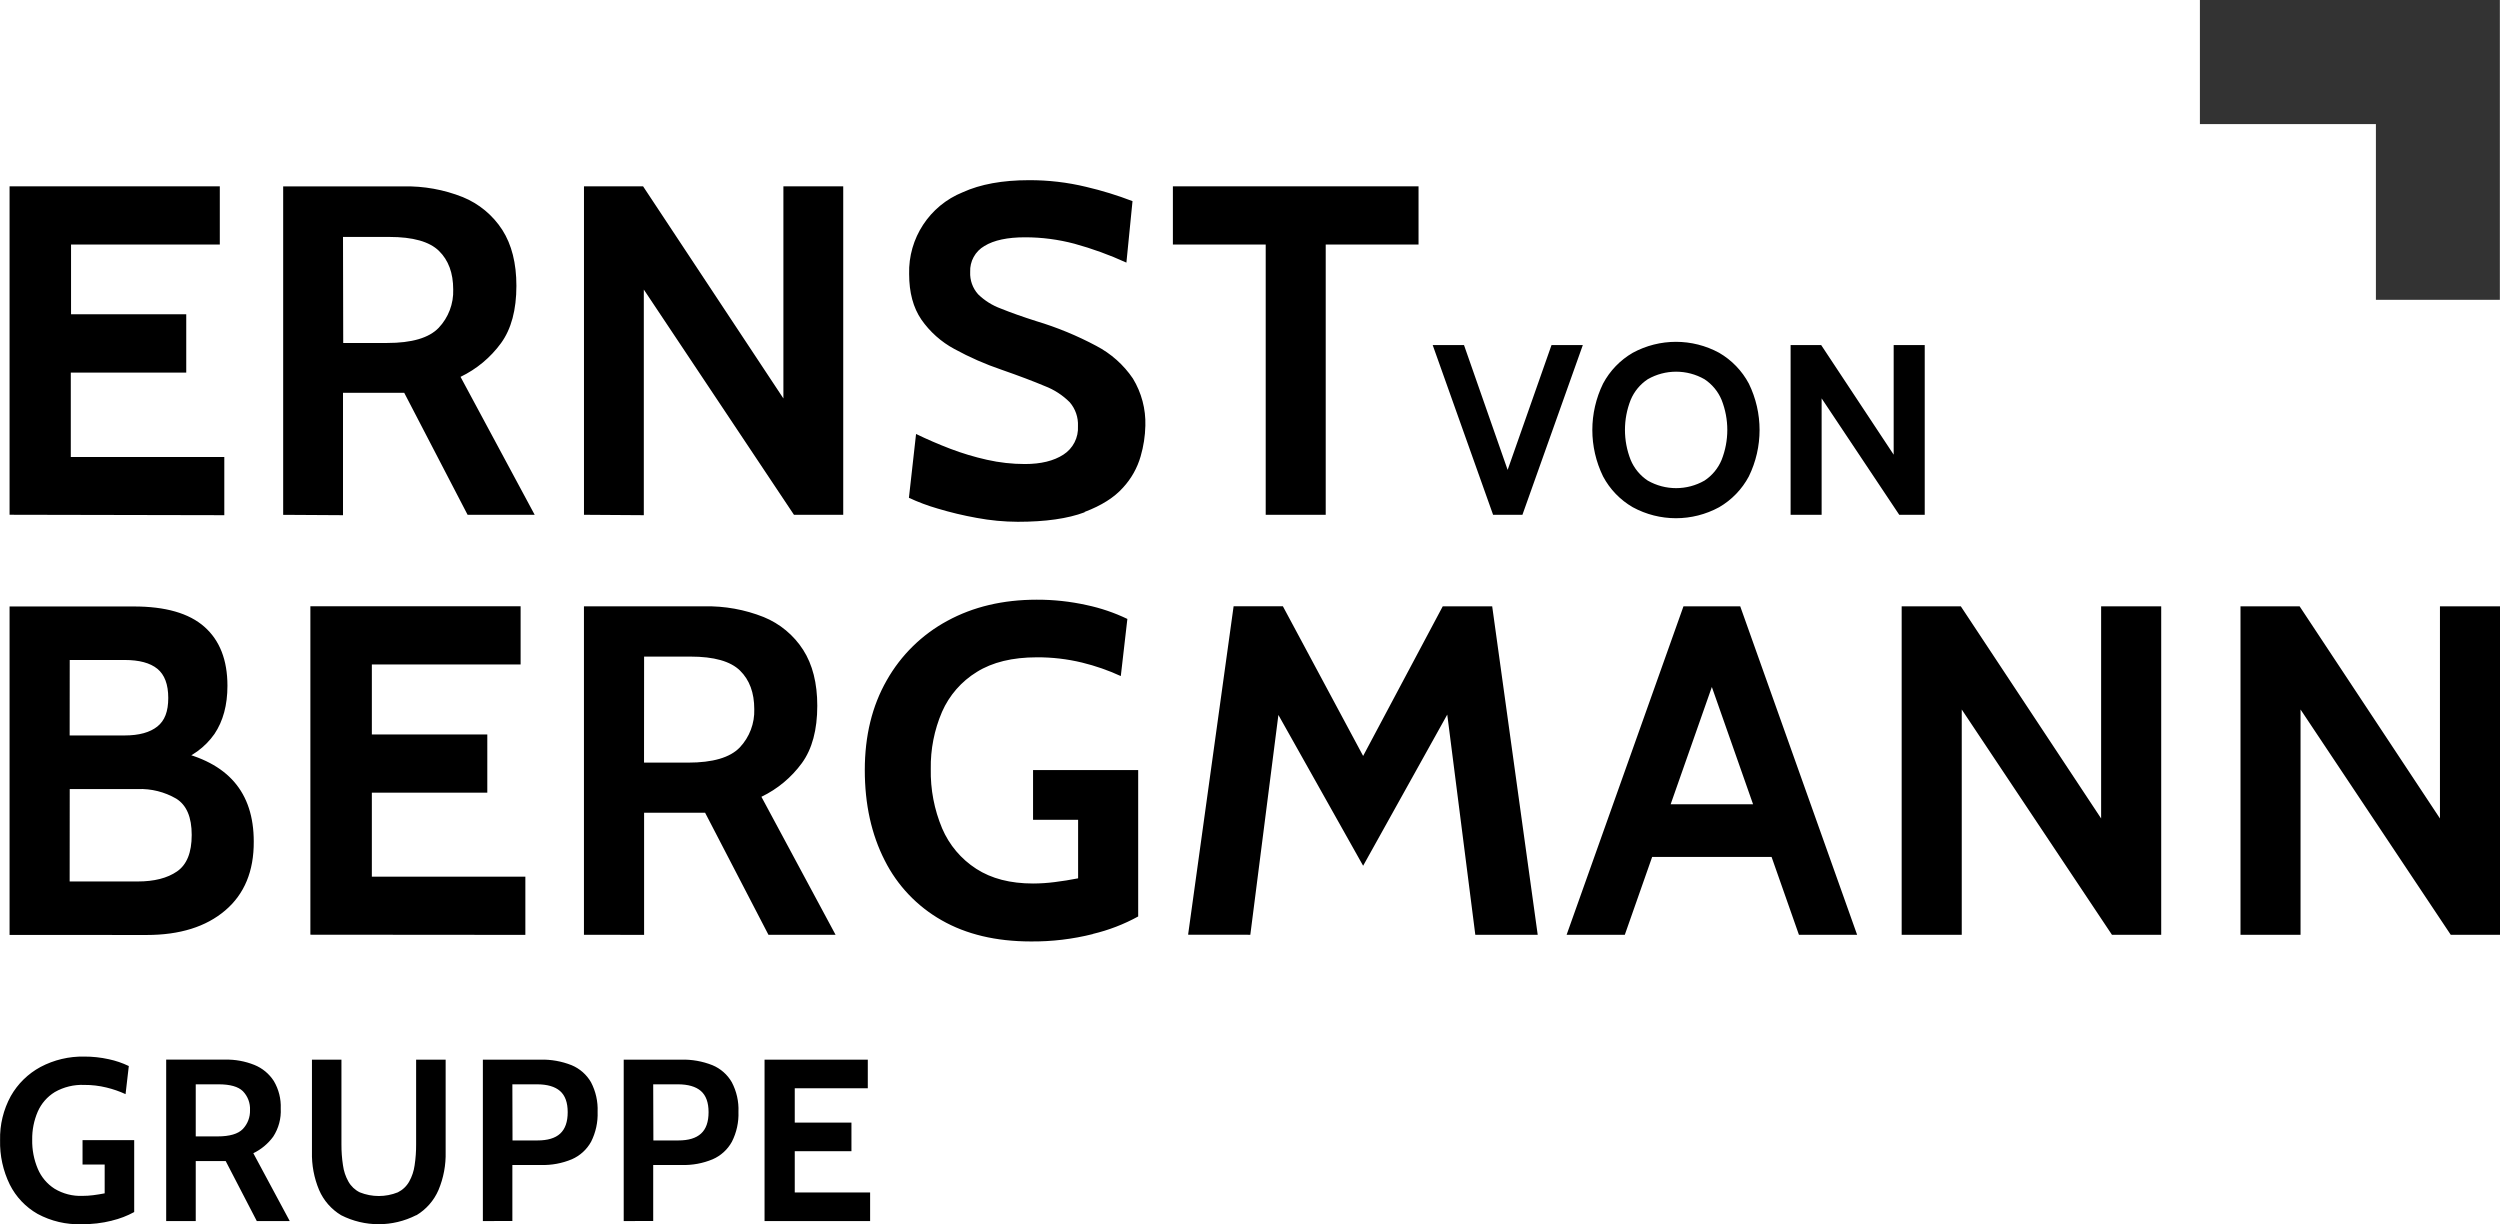 <?xml version="1.0" encoding="utf-8"?>
<!-- Generator: Adobe Illustrator 26.5.0, SVG Export Plug-In . SVG Version: 6.00 Build 0)  -->
<svg version="1.1" id="Ebene_1" xmlns="http://www.w3.org/2000/svg" xmlns:xlink="http://www.w3.org/1999/xlink" x="0px" y="0px"
	 viewBox="0 0 700.28 342.93" style="enable-background:new 0 0 700.28 342.93;" xml:space="preserve">
<style type="text/css">
	.st0{fill:#333333;}
</style>
<g>
	<polygon class="st0" points="616.22,0 616.22,34.76 665.52,34.76 665.52,83.98 
		700.24,83.98 700.24,0 	"/>
	<path d="M243.73,342.03v-8h-21.11v-11.57h15.88v-8h-15.88v-9.63h20.46v-8h-28.92
		v45.2H243.73z M182.97,303.73h6.86c2.9,0,5.067,0.623,6.5,1.87
		c1.433,1.247,2.15,3.227,2.15,5.94c0,2.72-0.707,4.72-2.12,6
		c-1.4,1.28-3.52,1.91-6.34,1.91h-7L182.97,303.73z M182.97,342.02v-15.69
		h8c2.964,0.085,5.912-0.46,8.65-1.6
		c2.292-0.994,4.188-2.721,5.39-4.91c1.319-2.598,1.952-5.489,1.84-8.4
		c0.12-2.872-0.522-5.725-1.86-8.27c-1.231-2.15-3.141-3.831-5.43-4.78
		c-2.792-1.106-5.779-1.633-8.78-1.55h-16.07v45.21L182.97,342.02z
		 M143.52,303.73h6.85c2.9,0,5.067,0.623,6.5,1.87
		c1.433,1.247,2.15,3.227,2.15,5.94c0,2.72-0.71,4.71-2.11,6
		s-3.53,1.91-6.35,1.91h-7L143.52,303.73z M143.52,342.02v-15.69h8
		c2.964,0.086,5.913-0.459,8.65-1.6c2.292-0.996,4.191-2.723,5.4-4.91
		c1.311-2.6,1.94-5.49,1.83-8.4c0.118-2.871-0.52-5.723-1.85-8.27
		c-1.238-2.148-3.15-3.829-5.44-4.78c-2.792-1.106-5.779-1.633-8.78-1.55
		h-16.07v45.21L143.52,342.02z M116.65,340.4
		c2.751-1.65,4.913-4.123,6.18-7.07c1.415-3.378,2.096-7.019,2-10.68v-25.83
		h-8.27v23.7c0.013,1.971-0.127,3.941-0.42,5.89
		c-0.218,1.609-0.737,3.163-1.53,4.58c-0.734,1.297-1.842,2.343-3.18,3
		c-3.417,1.373-7.233,1.373-10.65,0c-1.338-0.657-2.446-1.703-3.18-3
		c-0.797-1.415-1.316-2.97-1.53-4.58c-0.296-1.949-0.44-3.918-0.43-5.89
		v-23.7h-8.26v25.83c-0.096,3.661,0.585,7.302,2,10.68
		c1.267,2.947,3.429,5.42,6.18,7.07c6.598,3.356,14.402,3.356,21,0
		 M54.83,303.73h6.39c3.233,0,5.503,0.64,6.81,1.92
		c1.377,1.414,2.102,3.339,2,5.31c0.065,1.956-0.655,3.858-2,5.28
		c-1.34,1.39-3.7,2.08-7.1,2.08h-6.1V303.73z M54.83,342.03V325.23
		h8.39l8.71,16.8h9.23l-10.2-19c2.208-1.068,4.121-2.661,5.57-4.64
		c1.521-2.34,2.26-5.103,2.11-7.89c0.109-2.692-0.561-5.359-1.93-7.68
		c-1.305-2.034-3.209-3.614-5.45-4.52c-2.599-1.042-5.381-1.549-8.18-1.49
		H46.55v45.22H54.83z M31.34,341.91c2.181-0.517,4.283-1.324,6.25-2.4v-20.15
		H23.12v6.84h6.2v8.07c-1.1,0.21-2.17,0.39-3.22,0.52
		c-0.995,0.126-1.997,0.189-3,0.19c-2.743,0.11-5.458-0.585-7.81-2
		c-2.094-1.338-3.733-3.281-4.7-5.57c-1.091-2.579-1.626-5.36-1.57-8.16
		c-0.044-2.7,0.484-5.379,1.55-7.86c0.995-2.276,2.663-4.192,4.78-5.49
		c2.51-1.432,5.373-2.126,8.26-2c2.095-0.014,4.185,0.231,6.22,0.73
		c1.835,0.444,3.624,1.063,5.34,1.85l0.91-7.87
		c-1.787-0.858-3.67-1.5-5.61-1.91c-2.252-0.499-4.553-0.748-6.86-0.74
		c-4.267-0.086-8.486,0.916-12.26,2.91c-3.488,1.884-6.375,4.711-8.33,8.16
		c-2.069,3.785-3.104,8.048-3,12.36c-0.101,4.298,0.832,8.557,2.72,12.42
		c1.725,3.451,4.437,6.312,7.79,8.22c3.773,2.032,8.017,3.03,12.3,2.89
		c2.874,0.033,5.741-0.303,8.53-1"/>
	<path d="M644.41,261.84v-63.1l42.07,63.1h13.8v-92H683.46v59.42l-39.31-59.42
		h-16.56v92H644.41z M549.51,261.84v-63.1l42.07,63.1h13.8v-92h-16.83
		v59.42L549.25,169.84h-16.57v92H549.51z M503.9,261.84h16.3l-32.74-92
		h-15.9l-32.73,92h16.3L481.68,186.25h-4.34L503.9,261.84z M498.77,225.29H460.25
		v14.74h38.52V225.29z M350.23,261.84l8.81-69l-4.6,0.92l27.39,48.75
		l27.21-48.9l-4.6-0.92L413.25,261.84h17.48l-12.75-92h-13.85L381.83,211.75
		l-22.48-41.93h-13.8l-12.75,92L350.23,261.84z M306.1,261.61
		c4.441-1.054,8.72-2.702,12.72-4.9v-41h-29.45v13.92h12.62v16.4
		c-2.233,0.44-4.413,0.79-6.54,1.05c-2.016,0.261-4.047,0.395-6.08,0.4
		c-6.353,0-11.653-1.37-15.9-4.11c-4.253-2.737-7.587-6.688-9.57-11.34
		c-2.207-5.261-3.29-10.926-3.18-16.63c-0.093-5.496,0.981-10.949,3.15-16
		c2.029-4.628,5.424-8.525,9.73-11.17c4.38-2.74,9.99-4.11,16.83-4.11
		c4.261-0.024,8.508,0.469,12.65,1.47c3.736,0.91,7.375,2.176,10.87,3.78
		l1.84-16c-3.631-1.744-7.459-3.047-11.4-3.88
		c-4.596-1.021-9.292-1.527-14-1.51c-9.427,0-17.76,1.97-25,5.91
		c-7.126,3.841-13.02,9.621-17,16.67c-4.1,7.16-6.15,15.54-6.15,25.14
		s1.863,18.043,5.59,25.33c3.532,7.028,9.069,12.85,15.91,16.73
		c6.92,3.96,15.253,5.943,25,5.95c5.858,0.054,11.699-0.642,17.38-2.07
		 M180.42,183.92h13c6.573,0,11.193,1.303,13.86,3.91
		c2.667,2.607,4,6.21,4,10.81c0.134,3.98-1.332,7.848-4.07,10.74
		c-2.72,2.827-7.54,4.24-14.46,4.24h-12.35L180.42,183.92z M180.42,261.87
		v-34.21h17.09l17.74,34.18h18.8l-20.77-38.65
		c4.501-2.163,8.396-5.406,11.34-9.44c2.873-3.96,4.31-9.313,4.31-16.06
		c0-6.313-1.317-11.53-3.95-15.65c-2.652-4.135-6.519-7.349-11.07-9.2
		c-5.296-2.105-10.962-3.126-16.66-3h-33.68v92L180.42,261.87z
		 M147.16,261.87v-16.3h-43v-23.54h32.34V205.73h-32.34v-19.61h41.67v-16.3
		H86.94v92L147.16,261.87z M19.53,184.87h15.38
		c4.07,0,7.13,0.81,9.16,2.46s3.06,4.37,3.06,8.18s-1,6.36-3.06,8
		s-5.09,2.5-9.16,2.5H19.51L19.53,184.87z M19.53,221.02h19.06
		c3.772-0.138,7.506,0.795,10.77,2.69c2.9,1.8,4.347,5.193,4.34,10.18
		c0,4.92-1.37,8.31-4.1,10.2s-6.41,2.82-11,2.82H19.51L19.53,221.02z
		 M41.08,261.9c9.287,0,16.62-2.29,22-6.87c5.38-4.58,8.047-11.01,8-19.29
		c0-6.927-1.82-12.493-5.46-16.7s-9.137-7.097-16.49-8.67v3.15
		c4.428-1.346,8.279-4.134,10.94-7.92c2.43-3.62,3.64-8.11,3.64-13.5
		c0-7.227-2.157-12.74-6.47-16.54c-4.313-3.8-10.92-5.693-19.82-5.68H2.68
		v92L41.08,261.9z"/>
	<path d="M510.26,144.2v-32.61L532,144.2h7.14V96.65h-8.7v30.71l-20.31-30.71
		h-8.56v47.55H510.26z M461.55,134.62c-2.133-1.412-3.798-3.428-4.78-5.79
		c-2.133-5.4-2.133-11.41,0-16.81c0.982-2.362,2.647-4.378,4.78-5.79
		c4.925-2.82,10.975-2.82,15.9,0c2.139,1.409,3.807,3.425,4.79,5.79
		c2.133,5.4,2.133,11.41,0,16.81c-0.983,2.365-2.651,4.381-4.79,5.79
		C472.525,137.44,466.475,137.44,461.55,134.62 M481.55,142.08
		c3.525-2.043,6.407-5.033,8.32-8.63c4.01-8.203,4.01-17.797,0-26
		c-1.915-3.595-4.797-6.584-8.32-8.63c-7.544-4.093-16.646-4.093-24.19,0
		c-3.525,2.043-6.407,5.033-8.32,8.63c-4.01,8.203-4.01,17.797,0,26
		c1.91,3.6,4.793,6.59,8.32,8.63
		C464.901,146.186,474.009,146.186,481.55,142.08 M426.45,144.2l16.92-47.55
		h-8.77l-13.18,37.5h1.77l-13.11-37.5h-8.77l16.92,47.55H426.45z M371.35,144.2
		V68.49h26V52.19H328.54v16.3h26v75.71L371.35,144.2z M303.83,143.39
		c4.713-1.78,8.297-4.05,10.75-6.81c2.306-2.498,3.994-5.502,4.93-8.77
		c0.813-2.79,1.257-5.675,1.32-8.58c0.139-4.645-1.073-9.231-3.49-13.2
		c-2.607-3.848-6.129-6.989-10.25-9.14c-5.357-2.861-10.984-5.182-16.8-6.93
		c-3.847-1.227-7.153-2.4-9.92-3.52c-2.386-0.865-4.561-2.229-6.38-4
		c-1.537-1.709-2.338-3.954-2.23-6.25c-0.133-2.986,1.409-5.798,4-7.29
		c2.67-1.63,6.46-2.43,11.37-2.43c4.669-0.002,9.318,0.603,13.83,1.8
		c4.987,1.37,9.856,3.139,14.56,5.29l1.71-17.22
		c-4.236-1.63-8.58-2.967-13-4c-5.239-1.265-10.611-1.892-16-1.87
		c-7.413,0-13.603,1.13-18.57,3.39c-9.29,3.754-15.27,12.884-15,22.9
		c0,5.167,1.14,9.417,3.42,12.75c2.394,3.44,5.567,6.267,9.26,8.25
		c4.23,2.317,8.653,4.261,13.22,5.81c4.9,1.71,8.94,3.24,12.09,4.57
		c2.628,1.002,5.013,2.549,7,4.54c1.59,1.848,2.413,4.235,2.3,6.67
		c0.186,3.208-1.374,6.267-4.08,8c-2.707,1.753-6.297,2.63-10.77,2.63
		c-3.583-0-7.155-0.399-10.65-1.19c-3.486-0.779-6.912-1.808-10.25-3.08
		c-3.34-1.28-6.53-2.66-9.6-4.15l-2,17.88
		c2.585,1.205,5.26,2.208,8,3c3.613,1.088,7.286,1.967,11,2.63
		c3.793,0.709,7.642,1.074,11.5,1.09c7.76,0,13.993-0.887,18.7-2.66
		 M180.34,144.31V81.11l42.06,63.09h13.8v-92h-16.76v59.41l-39.3-59.41
		h-16.56v92L180.34,144.31z M96.08,66.37h13c6.58,0,11.203,1.3,13.87,3.9
		c2.667,2.6,4,6.207,4,10.82c0.134,3.98-1.332,7.848-4.07,10.74
		c-2.72,2.833-7.54,4.247-14.46,4.24H96.14L96.08,66.37z M96.08,144.31
		v-34.28h17.15l17.75,34.17h18.79L129,105.56
		c4.501-2.163,8.396-5.406,11.34-9.44c2.873-3.96,4.31-9.313,4.31-16.06
		c0-6.313-1.313-11.53-3.94-15.65c-2.662-4.131-6.53-7.343-11.08-9.2
		c-5.296-2.105-10.962-3.126-16.66-3H79.32v92L96.08,144.31z M62.83,144.31
		v-16.3h-43v-23.64h32.34V88.03H19.9V68.49h41.67V52.19H2.68v92
		L62.83,144.31z"/>
</g>
</svg>
